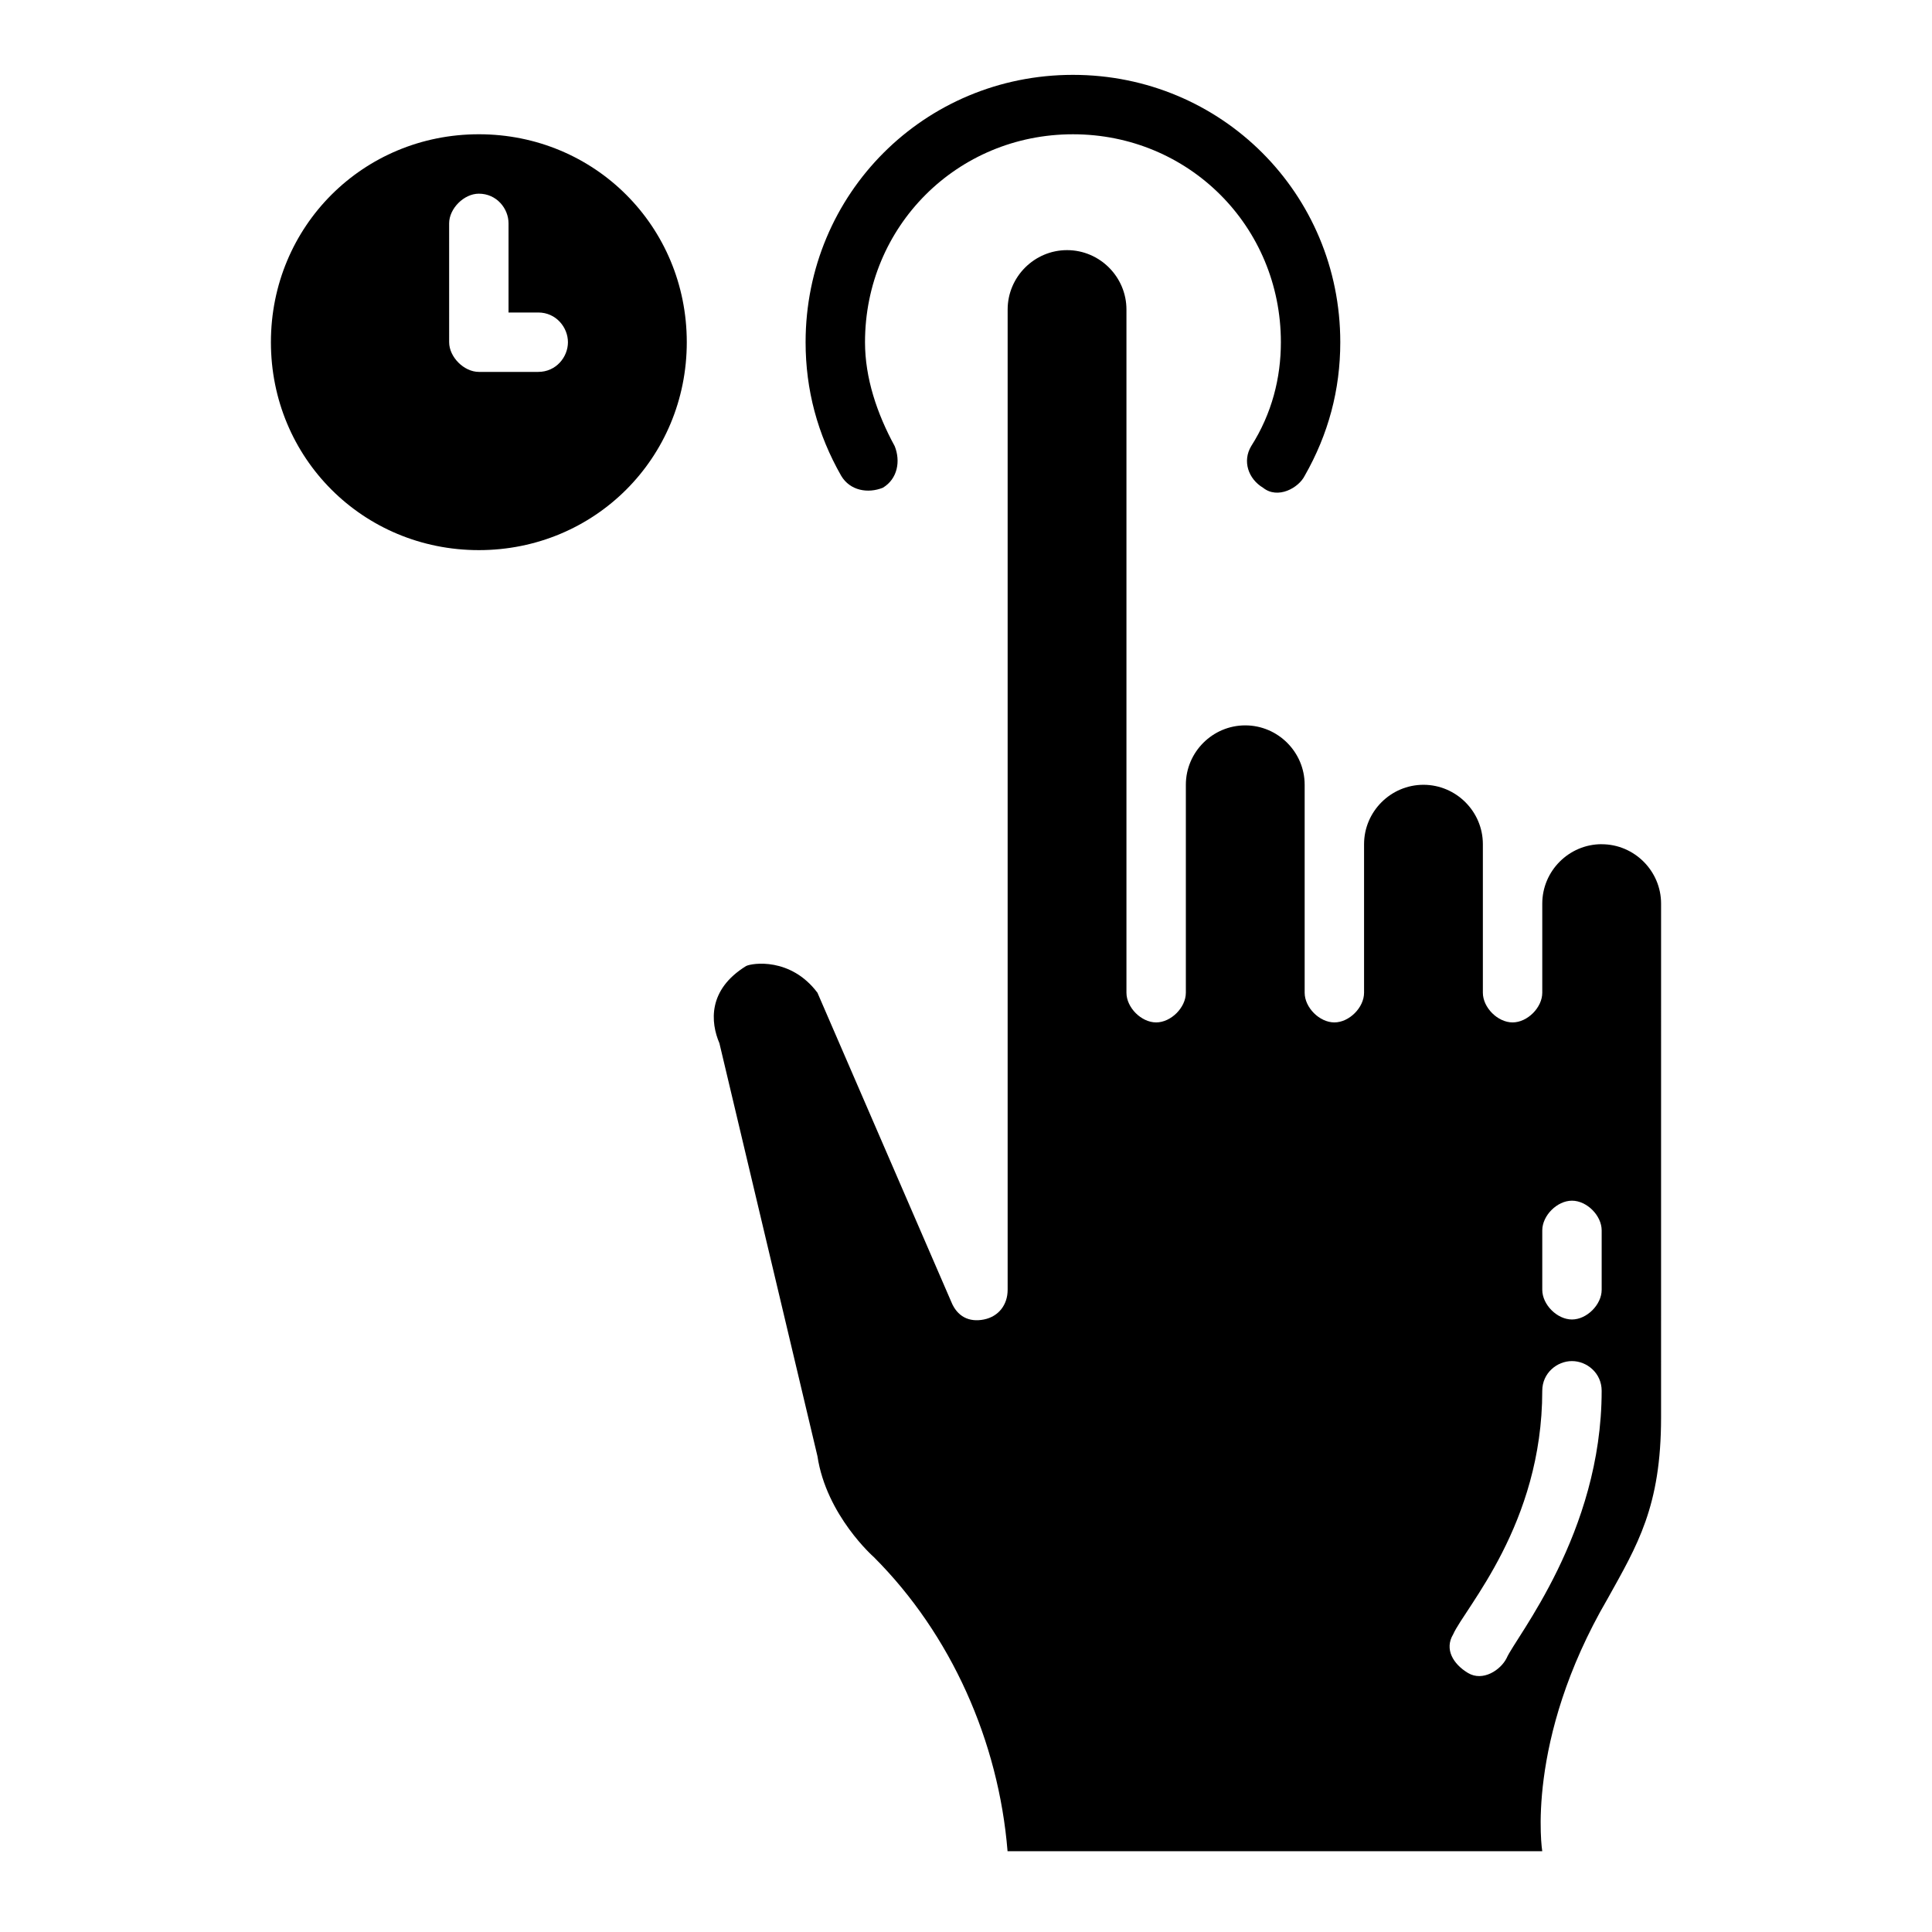 <?xml version="1.0" encoding="UTF-8"?>
<!-- Uploaded to: ICON Repo, www.svgrepo.com, Generator: ICON Repo Mixer Tools -->
<svg fill="#000000" width="800px" height="800px" version="1.1" viewBox="144 144 512 512" xmlns="http://www.w3.org/2000/svg">
 <g>
  <path d="m568.46 367.72c-8.66 0-15.742 7.086-15.742 15.742v23.617c0 3.938-3.938 7.871-7.871 7.871-3.938 0-7.871-3.938-7.871-7.871v-39.359c0-8.66-7.086-15.742-15.742-15.742-8.66 0-15.742 7.086-15.742 15.742v39.359c0 3.938-3.938 7.871-7.871 7.871-3.938 0-7.871-3.938-7.871-7.871v-55.105c0-8.66-7.086-15.742-15.742-15.742-8.66 0-15.742 7.086-15.742 15.742v55.105c0 3.938-3.938 7.871-7.871 7.871-3.938 0-7.871-3.938-7.871-7.871v-181.05c0-8.66-7.086-15.742-15.742-15.742-8.66 0-15.742 7.086-15.742 15.742v259.78c0 3.938-2.363 7.086-6.297 7.871-3.938 0.789-7.086-0.789-8.66-4.723l-35.445-81.871c-7.086-9.445-17.32-7.871-18.895-7.086-10.234 6.297-9.445 14.957-7.086 20.469l25.977 109.42c2.363 15.742 14.957 26.766 14.957 26.766 20.469 20.469 33.062 48.805 35.426 77.934h141.7s-4.723-29.125 17.32-66.914c7.871-14.168 14.168-24.402 14.168-48.02l0.004-136.18c0-8.66-7.086-15.746-15.742-15.746zm-25.191 215.7c-1.574 3.148-6.297 6.297-10.234 3.938-3.938-2.363-6.297-6.297-3.938-10.234 3.148-7.086 23.617-29.125 23.617-64.551 0-4.723 3.938-7.871 7.871-7.871 3.938 0 7.871 3.148 7.871 7.871 0.004 37.785-22.824 65.336-25.188 70.848zm25.191-97.613c0 3.938-3.938 7.871-7.871 7.871-3.938 0-7.871-3.938-7.871-7.871v-15.742c0-3.938 3.938-7.871 7.871-7.871 3.938 0 7.871 3.938 7.871 7.871z"/>
  <path d="m270.9 179.58c-30.699 0-55.105 24.402-55.105 55.105 0 30.699 24.402 55.105 55.105 55.105 30.699 0 55.105-24.402 55.105-55.105-0.004-30.703-24.406-55.105-55.105-55.105zm15.742 62.977h-15.742c-3.938 0-7.871-3.938-7.871-7.871l-0.004-31.488c0-3.938 3.938-7.871 7.871-7.871 4.723 0 7.871 3.938 7.871 7.871v23.617h7.871c4.723 0 7.871 3.938 7.871 7.871 0.004 3.934-3.144 7.871-7.867 7.871z"/>
  <path d="m377.96 273.26c3.938-2.363 4.723-7.086 3.148-11.02-4.723-8.66-7.871-18.105-7.871-27.551 0-30.699 24.402-55.105 55.105-55.105 30.699 0 55.105 24.402 55.105 55.105 0 9.445-2.363 18.895-7.871 27.551-2.363 3.938-0.789 8.66 3.148 11.02 3.938 3.148 9.445 0 11.02-3.148 6.297-11.02 9.445-22.828 9.445-35.426 0-39.359-31.488-70.848-70.848-70.848s-70.848 31.488-70.848 70.848c0 12.594 3.148 24.402 9.445 35.426 2.359 3.938 7.082 4.723 11.02 3.148z"/>
 </g>
</svg>